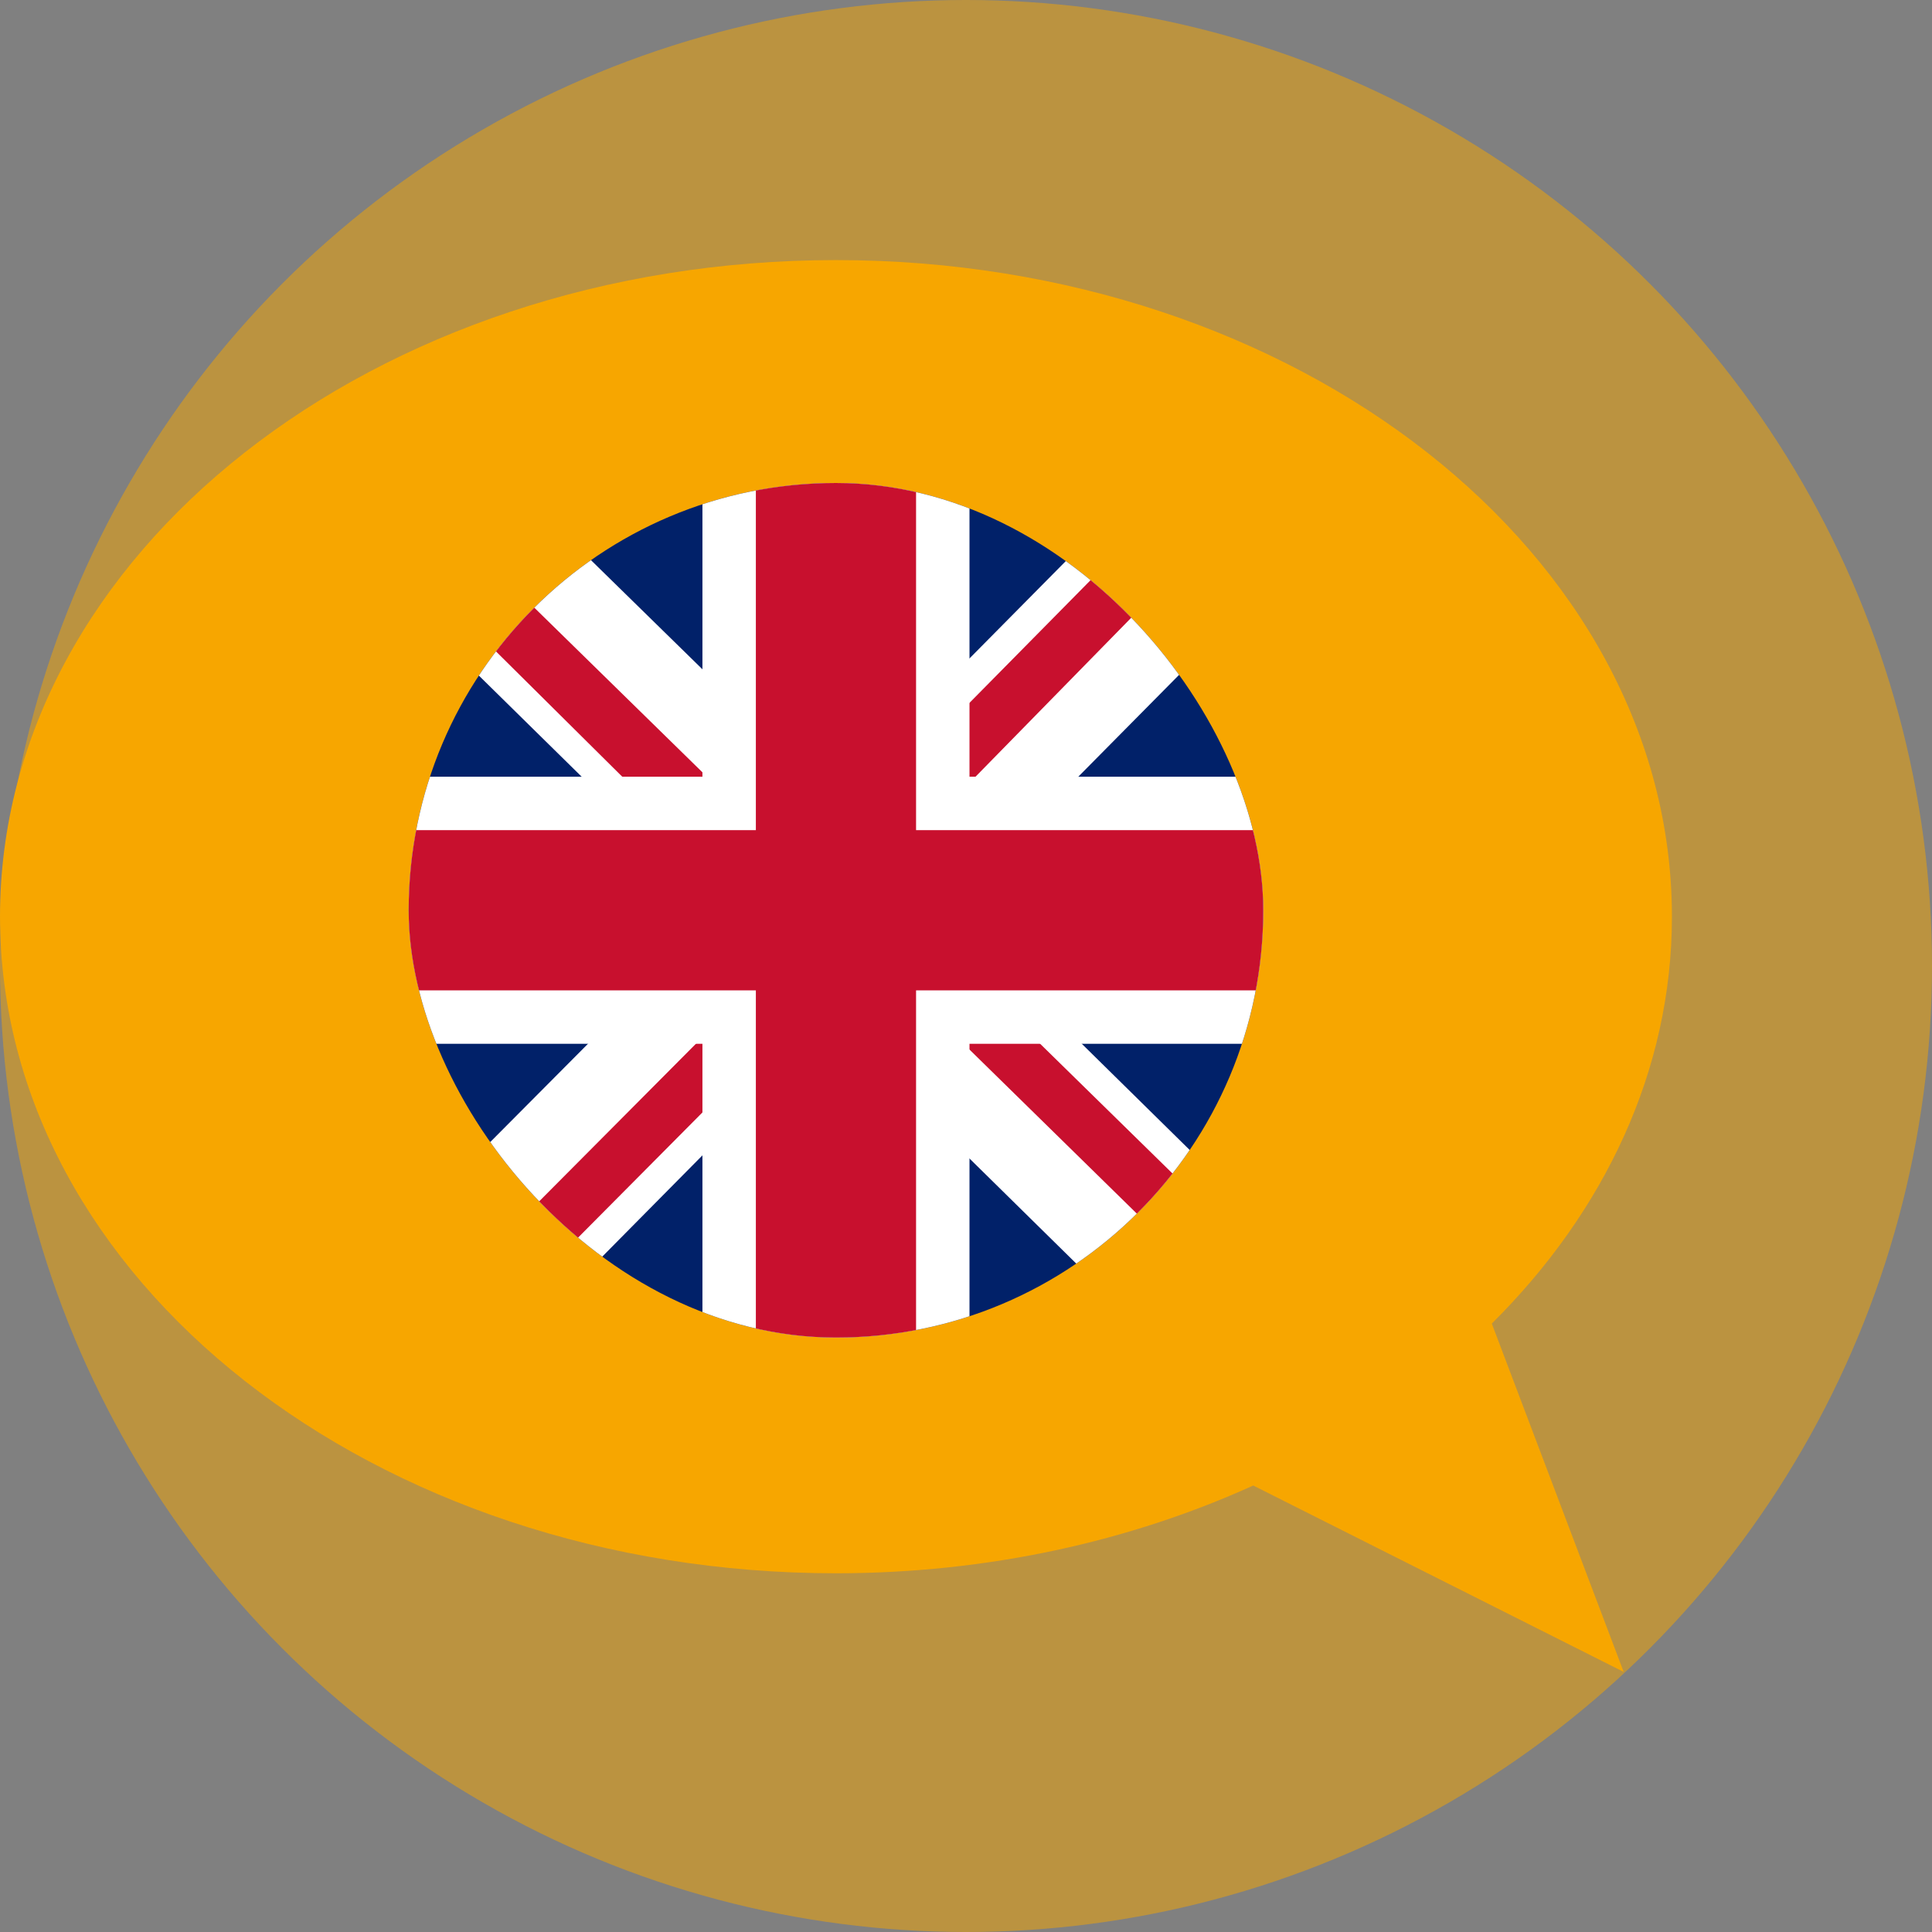 <svg width="52" height="52" fill="none" xmlns="http://www.w3.org/2000/svg"><rect width="100%" height="100%" fill="#808080" stroke="none"/><circle opacity=".5" cx="26" cy="26" r="26" fill="#F7A600"/><path d="M22.5 7C34.926 7 45 14.912 45 24.673c0 4.137-1.815 7.94-4.848 10.951L43.702 45l-9.971-5.017c-3.307 1.5-7.14 2.362-11.231 2.362-12.427 0-22.5-7.913-22.5-17.672C0 14.913 10.073 7 22.5 7Z" fill="#F7A600"/><g clip-path="url(#a)"><path d="M11 13h23v23H11V13Z" fill="#012169"/><path d="M34 13v2.875L25.465 24.5 34 32.9V36h-3.01l-8.58-8.445L14.055 36H11v-3.055l8.355-8.4L11 16.325V13h2.785l8.625 8.445L30.766 13H34Z" fill="#fff"/><path d="m19.266 27.555.494 1.527L12.887 36H11v-.135l8.266-8.31Zm5.57-.54 2.426.36L34 33.978V36l-9.164-8.984ZM34 13l-8.625 8.805-.18-1.977L31.934 13H34Zm-23 .045 8.67 8.49-2.65-.36L11 15.202v-2.156Z" fill="#C8102E"/><path d="M18.906 13v23h7.188V13h-7.188ZM11 20.906v7.188h23v-7.188H11Z" fill="#fff"/><path d="M11 22.344v4.312h23v-4.312H11ZM20.344 13v23h4.312V13h-4.312Z" fill="#C8102E"/></g><defs><clipPath id="a"><rect x="11" y="13" width="23" height="23" rx="11.5" fill="#fff"/></clipPath></defs></svg>